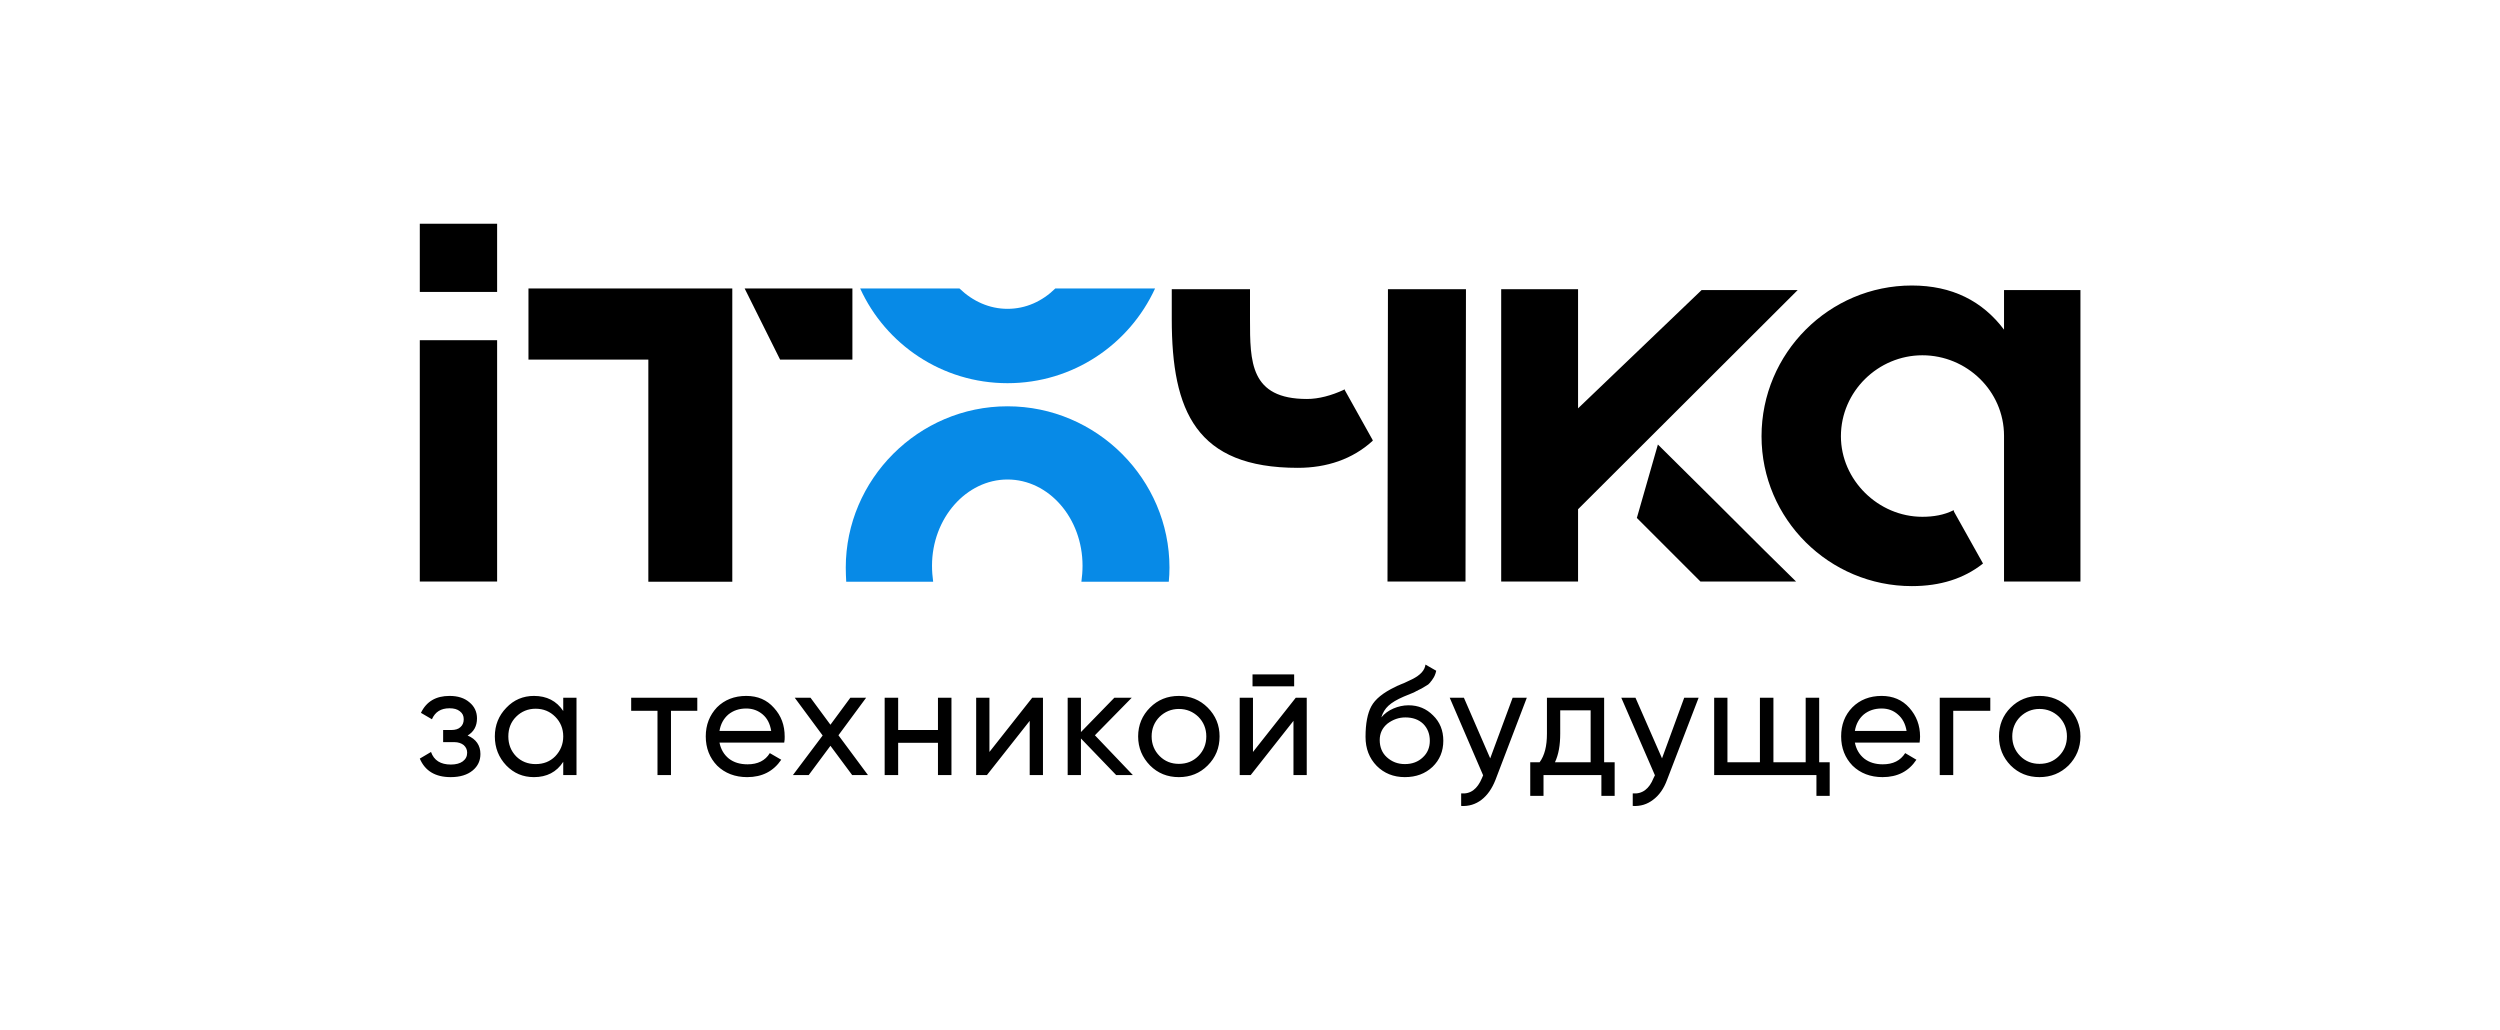 <?xml version="1.0" encoding="UTF-8"?>
<!DOCTYPE svg PUBLIC "-//W3C//DTD SVG 1.1//EN" "http://www.w3.org/Graphics/SVG/1.1/DTD/svg11.dtd">
<!-- Creator: CorelDRAW X6 -->
<svg xmlns="http://www.w3.org/2000/svg" xml:space="preserve" width="109.256mm" height="45mm" version="1.1" style="shape-rendering:geometricPrecision; text-rendering:geometricPrecision; image-rendering:optimizeQuality; fill-rule:evenodd; clip-rule:evenodd"
viewBox="0 0 10928 4501"
 xmlns:xlink="http://www.w3.org/1999/xlink">
 <defs>
  <style type="text/css">
   <![CDATA[
    .fil0 {fill:none}
    .fil2 {fill:#078AE7}
    .fil1 {fill:black;fill-rule:nonzero}
   ]]>
  </style>
 </defs>
 <g id="Layer_x0020_1">
  <polygon class="fil0" points="0,0 5464,0 10928,0 10928,4501 5464,4501 0,4501 "/>
  <g id="_1311772080">
   <path class="fil1" d="M2044 3215c37,16 56,43 56,81 0,29 -11,53 -34,72 -23,19 -55,29 -96,29 -67,0 -112,-27 -135,-81l49 -29c13,37 42,55 87,55 22,0 40,-5 52,-14 13,-10 19,-22 19,-38 0,-13 -5,-24 -15,-33 -10,-8 -24,-13 -41,-13l-49 0 0 -53 36 0c17,0 31,-4 40,-13 9,-8 14,-19 14,-34 0,-15 -5,-26 -17,-35 -11,-9 -26,-13 -45,-13 -38,0 -63,16 -77,48l-48 -28c24,-50 66,-74 125,-74 36,0 65,9 87,28 22,18 33,42 33,70 0,34 -14,59 -41,75zm418 -107l0 -58 58 0 0 338 -58 0 0 -58c-29,45 -72,67 -128,67 -48,0 -88,-17 -121,-51 -33,-35 -50,-77 -50,-127 0,-49 17,-91 50,-125 33,-35 74,-52 121,-52 56,0 99,22 128,66zm-121 232c35,0 63,-11 86,-34 23,-24 35,-53 35,-87 0,-34 -12,-63 -35,-86 -23,-23 -51,-35 -86,-35 -33,0 -62,12 -85,35 -23,23 -34,52 -34,86 0,34 11,63 34,87 23,23 52,34 85,34zm418 -290l289 0 0 57 -115 0 0 281 -59 0 0 -281 -115 0 0 -57zm669 196l-283 0c6,30 20,53 41,70 22,17 49,25 82,25 44,0 77,-16 97,-49l50 29c-34,50 -83,76 -149,76 -53,0 -97,-17 -131,-50 -33,-34 -50,-77 -50,-128 0,-51 17,-93 49,-127 33,-33 76,-50 128,-50 50,0 90,17 121,52 32,35 47,76 47,126 0,8 0,17 -2,26zm-166 -149c-31,0 -57,9 -78,26 -21,18 -34,42 -39,72l226 0c-5,-31 -17,-55 -37,-72 -20,-17 -44,-26 -72,-26zm403 117l129 174 -69 0 -95 -128 -95 128 -69 0 130 -173 -122 -165 69 0 87 118 87 -118 69 0 -121 164zm435 -23l0 -141 59 0 0 338 -59 0 0 -141 -174 0 0 141 -59 0 0 -338 59 0 0 141 174 0zm225 96l187 -237 47 0 0 338 -58 0 0 -237 -187 237 -47 0 0 -338 58 0 0 237zm461 -73l166 174 -73 0 -154 -160 0 160 -58 0 0 -338 58 0 0 150 146 -150 76 0 -161 164zm493 132c-34,34 -76,51 -126,51 -50,0 -92,-17 -126,-51 -34,-35 -52,-77 -52,-127 0,-50 18,-92 52,-126 34,-34 76,-51 126,-51 50,0 92,17 126,51 35,35 52,77 52,126 0,50 -17,92 -52,127zm-126 -7c34,0 62,-11 85,-34 23,-23 35,-52 35,-86 0,-34 -12,-63 -35,-86 -23,-22 -51,-34 -85,-34 -33,0 -61,12 -84,34 -23,23 -35,52 -35,86 0,34 12,63 35,86 23,23 51,34 84,34zm504 -339l-182 0 0 -52 182 0 0 52zm-180 287l187 -237 48 0 0 338 -58 0 0 -237 -187 237 -48 0 0 -338 58 0 0 237zm664 110c-50,0 -91,-17 -123,-49 -33,-34 -49,-76 -49,-127 0,-59 9,-103 25,-133 17,-32 52,-60 104,-85 3,-1 6,-3 10,-5 4,-1 9,-4 14,-6 6,-2 11,-5 15,-6l36 -17c36,-18 55,-39 58,-64l47 27c-3,15 -9,28 -16,37 0,1 -2,3 -4,6 -2,3 -4,5 -5,6 0,1 -2,3 -4,5 -2,2 -4,4 -6,6 -2,1 -5,3 -8,5 -16,10 -28,17 -36,20 -2,2 -5,3 -8,4 -3,2 -5,3 -7,4 -2,1 -3,1 -4,2l-22 9 -22 9c-30,13 -52,26 -67,40 -14,13 -25,30 -31,51 14,-17 32,-30 53,-39 21,-9 43,-14 66,-14 43,0 78,15 107,44 30,29 45,66 45,111 0,46 -16,84 -47,114 -32,30 -72,45 -121,45zm109 -159c0,-30 -10,-55 -29,-74 -20,-19 -46,-28 -78,-28 -28,0 -54,9 -78,27 -23,19 -34,43 -34,72 0,30 10,56 31,75 22,20 48,30 79,30 32,0 58,-10 78,-29 21,-19 31,-44 31,-73zm264 77l98 -265 62 0 -137 359c-15,38 -35,67 -61,87 -26,20 -56,29 -89,27l0 -55c41,4 71,-19 91,-67l5 -12 -146 -339 62 0 115 265zm498 -265l0 282 46 0 0 147 -58 0 0 -91 -253 0 0 91 -58 0 0 -147 41 0c22,-30 32,-71 32,-125l0 -157 250 0zm-215 282l156 0 0 -227 -133 0 0 102c0,50 -7,91 -23,125zm468 -17l97 -265 63 0 -138 359c-14,38 -34,67 -61,87 -26,20 -55,29 -89,27l0 -55c41,4 72,-19 91,-67l6 -12 -147 -339 62 0 116 265zm687 -265l0 282 46 0 0 147 -58 0 0 -91 -447 0 0 -338 58 0 0 282 142 0 0 -282 59 0 0 282 141 0 0 -282 59 0zm439 196l-283 0c6,30 20,53 41,70 22,17 49,25 81,25 45,0 77,-16 98,-49l49 29c-33,50 -82,76 -148,76 -53,0 -97,-17 -131,-50 -33,-34 -50,-77 -50,-128 0,-51 16,-93 49,-127 33,-33 76,-50 128,-50 49,0 90,17 121,52 31,35 47,76 47,126 0,8 -1,17 -2,26zm-166 -149c-31,0 -57,9 -78,26 -21,18 -34,42 -39,72l226 0c-5,-31 -18,-55 -38,-72 -19,-17 -43,-26 -71,-26zm254 -47l221 0 0 57 -162 0 0 281 -59 0 0 -338zm563 296c-35,34 -77,51 -127,51 -50,0 -92,-17 -126,-51 -34,-35 -51,-77 -51,-127 0,-50 17,-92 51,-126 34,-34 76,-51 126,-51 50,0 92,17 127,51 34,35 52,77 52,126 0,50 -18,92 -52,127zm-127 -7c34,0 62,-11 85,-34 23,-23 35,-52 35,-86 0,-34 -12,-63 -35,-86 -23,-22 -51,-34 -85,-34 -33,0 -61,12 -84,34 -23,23 -35,52 -35,86 0,34 12,63 35,86 23,23 51,34 84,34z"/>
   <path class="fil1" d="M8357 2562c125,0 227,-33 309,-97l2 -2 -127 -227 0 -5 -3 0c-40,20 -86,28 -135,28 -193,0 -356,-161 -356,-352 0,-196 163,-354 356,-354 194,0 357,156 357,352l0 637 334 0 0 -1274 -334 0 0 173c-94,-125 -227,-193 -403,-193 -361,0 -657,295 -657,659 0,362 296,655 657,655zm-1459 -20l0 -316c0,0 122,-122 960,-958l-420 0 -540 517 0 -521 -336 0 0 1278 336 0zm257 -278l278 278 418 0c-265,-260 -130,-130 -604,-599l-92 321zm-1088 -1000l-2 1278 341 0 2 -1278 -341 0zm-66 661l-125 -224 -2 3c-54,25 -110,40 -161,40 -249,0 -249,-163 -249,-349l0 -131 -342 0 0 131c0,403 107,650 551,650 127,0 239,-38 326,-117l2 -3zm-3167 -353l0 971 367 0 0 -1282 -891 0 0 311 524 0zm576 0l316 0 0 -311 -471 0 155 311zm-1575 970l338 0 0 -1055 -338 0 0 1055zm338 -1266l0 -298 -338 0 0 298 338 0z"/>
   <path class="fil2" d="M3697 2481c0,21 1,42 2,62l380 0c-3,-23 -5,-46 -5,-70 0,-208 150,-377 330,-377 181,0 328,169 328,377 0,24 -2,47 -5,70l382 0c2,-20 3,-41 3,-62 0,-385 -317,-705 -708,-705 -390,0 -707,320 -707,705z"/>
   <path class="fil2" d="M3760 1261c111,244 358,414 644,414 287,0 533,-170 645,-414l-436 0c-57,56 -129,89 -209,89 -79,0 -152,-33 -210,-89l-434 0z"/>
  </g>
 </g>
</svg>
